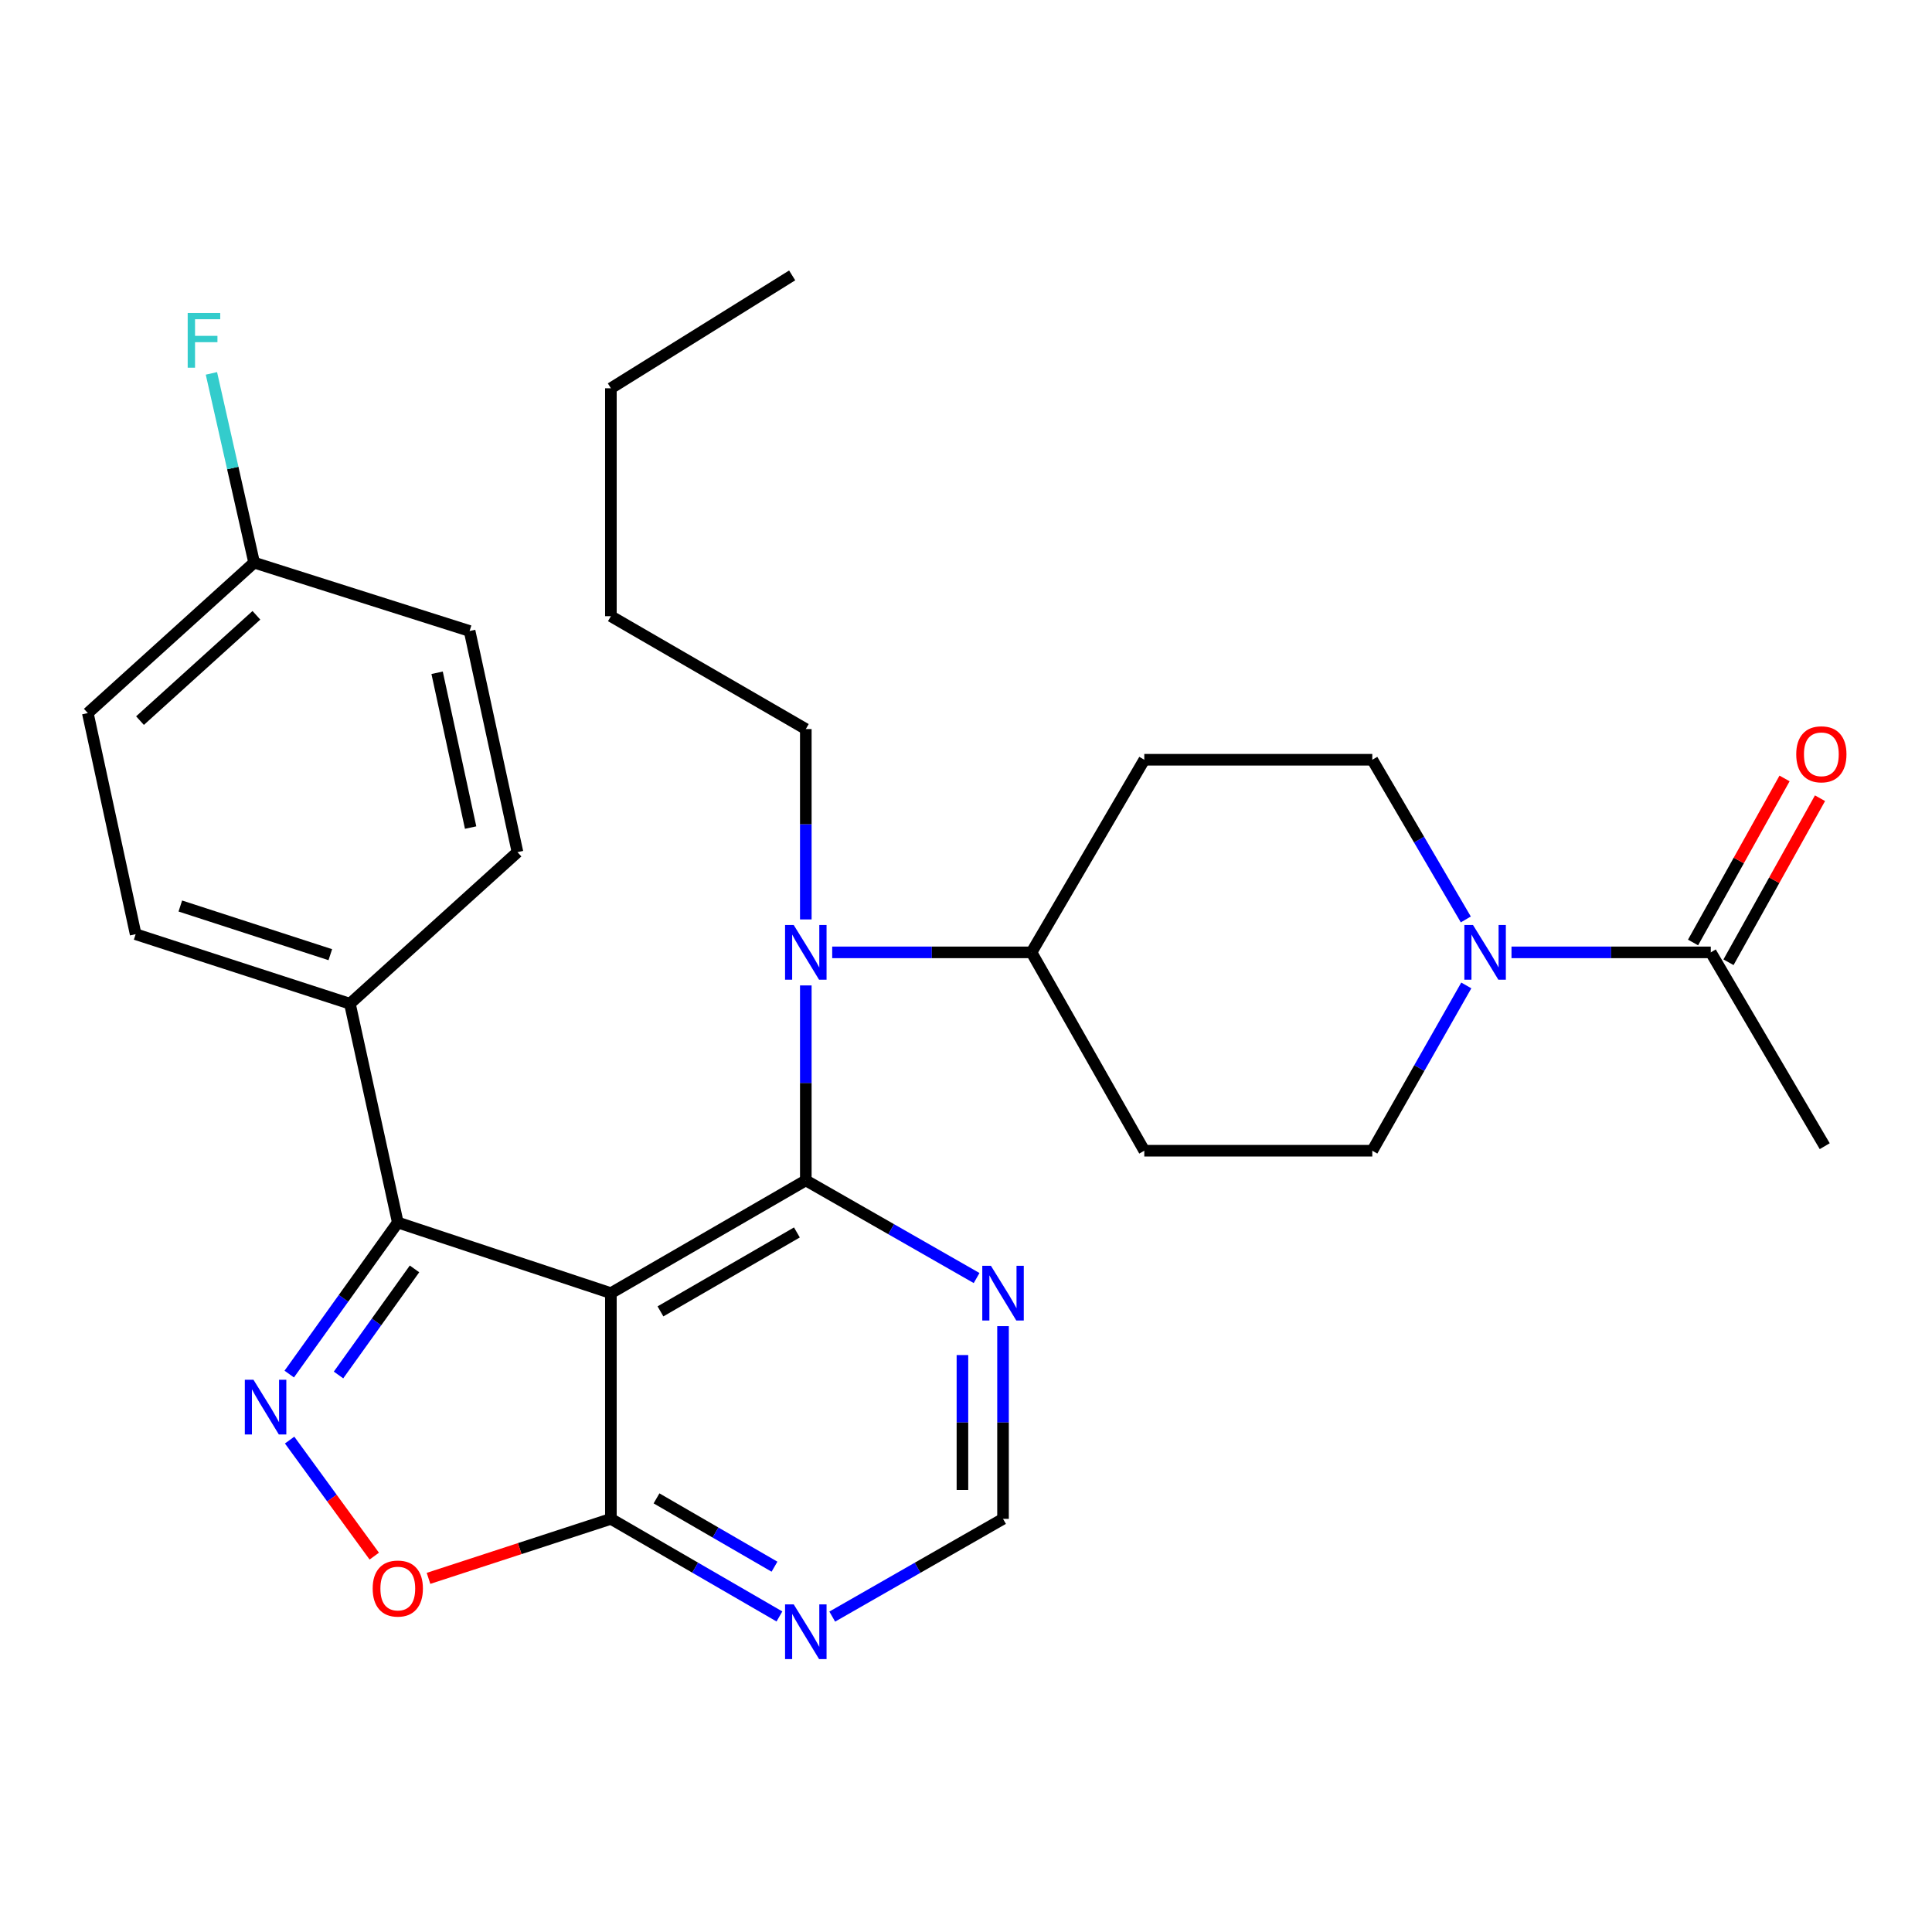 <?xml version='1.0' encoding='iso-8859-1'?>
<svg version='1.1' baseProfile='full'
              xmlns='http://www.w3.org/2000/svg'
                      xmlns:rdkit='http://www.rdkit.org/xml'
                      xmlns:xlink='http://www.w3.org/1999/xlink'
                  xml:space='preserve'
width='1000px' height='1000px' viewBox='0 0 1000 1000'>
<!-- END OF HEADER -->
<rect style='opacity:1.0;fill:#FFFFFF;stroke:none' width='1000' height='1000' x='0' y='0'> </rect>
<path class='bond-0' d='M 417.085,610.971 L 316.196,669.335' style='fill:none;fill-rule:evenodd;stroke:#000000;stroke-width:6px;stroke-linecap:butt;stroke-linejoin:miter;stroke-opacity:1' />
<path class='bond-0' d='M 412.473,637.913 L 341.851,678.768' style='fill:none;fill-rule:evenodd;stroke:#000000;stroke-width:6px;stroke-linecap:butt;stroke-linejoin:miter;stroke-opacity:1' />
<path class='bond-4' d='M 417.085,610.971 L 417.085,560.514' style='fill:none;fill-rule:evenodd;stroke:#000000;stroke-width:6px;stroke-linecap:butt;stroke-linejoin:miter;stroke-opacity:1' />
<path class='bond-4' d='M 417.085,560.514 L 417.085,510.057' style='fill:none;fill-rule:evenodd;stroke:#0000FF;stroke-width:6px;stroke-linecap:butt;stroke-linejoin:miter;stroke-opacity:1' />
<path class='bond-7' d='M 417.085,610.971 L 461.285,636.242' style='fill:none;fill-rule:evenodd;stroke:#000000;stroke-width:6px;stroke-linecap:butt;stroke-linejoin:miter;stroke-opacity:1' />
<path class='bond-7' d='M 461.285,636.242 L 505.486,661.514' style='fill:none;fill-rule:evenodd;stroke:#0000FF;stroke-width:6px;stroke-linecap:butt;stroke-linejoin:miter;stroke-opacity:1' />
<path class='bond-2' d='M 316.196,669.335 L 205.899,632.776' style='fill:none;fill-rule:evenodd;stroke:#000000;stroke-width:6px;stroke-linecap:butt;stroke-linejoin:miter;stroke-opacity:1' />
<path class='bond-3' d='M 316.196,669.335 L 316.196,786.158' style='fill:none;fill-rule:evenodd;stroke:#000000;stroke-width:6px;stroke-linecap:butt;stroke-linejoin:miter;stroke-opacity:1' />
<path class='bond-1' d='M 149.708,711.221 L 177.804,671.998' style='fill:none;fill-rule:evenodd;stroke:#0000FF;stroke-width:6px;stroke-linecap:butt;stroke-linejoin:miter;stroke-opacity:1' />
<path class='bond-1' d='M 177.804,671.998 L 205.899,632.776' style='fill:none;fill-rule:evenodd;stroke:#000000;stroke-width:6px;stroke-linecap:butt;stroke-linejoin:miter;stroke-opacity:1' />
<path class='bond-1' d='M 175.218,711.689 L 194.885,684.234' style='fill:none;fill-rule:evenodd;stroke:#0000FF;stroke-width:6px;stroke-linecap:butt;stroke-linejoin:miter;stroke-opacity:1' />
<path class='bond-1' d='M 194.885,684.234 L 214.551,656.778' style='fill:none;fill-rule:evenodd;stroke:#000000;stroke-width:6px;stroke-linecap:butt;stroke-linejoin:miter;stroke-opacity:1' />
<path class='bond-30' d='M 149.907,745.382 L 171.814,775.416' style='fill:none;fill-rule:evenodd;stroke:#0000FF;stroke-width:6px;stroke-linecap:butt;stroke-linejoin:miter;stroke-opacity:1' />
<path class='bond-30' d='M 171.814,775.416 L 193.721,805.45' style='fill:none;fill-rule:evenodd;stroke:#FF0000;stroke-width:6px;stroke-linecap:butt;stroke-linejoin:miter;stroke-opacity:1' />
<path class='bond-12' d='M 205.899,632.776 L 181.117,519.525' style='fill:none;fill-rule:evenodd;stroke:#000000;stroke-width:6px;stroke-linecap:butt;stroke-linejoin:miter;stroke-opacity:1' />
<path class='bond-5' d='M 316.196,786.158 L 268.998,801.558' style='fill:none;fill-rule:evenodd;stroke:#000000;stroke-width:6px;stroke-linecap:butt;stroke-linejoin:miter;stroke-opacity:1' />
<path class='bond-5' d='M 268.998,801.558 L 221.799,816.958' style='fill:none;fill-rule:evenodd;stroke:#FF0000;stroke-width:6px;stroke-linecap:butt;stroke-linejoin:miter;stroke-opacity:1' />
<path class='bond-29' d='M 316.196,786.158 L 359.814,811.416' style='fill:none;fill-rule:evenodd;stroke:#000000;stroke-width:6px;stroke-linecap:butt;stroke-linejoin:miter;stroke-opacity:1' />
<path class='bond-29' d='M 359.814,811.416 L 403.431,836.674' style='fill:none;fill-rule:evenodd;stroke:#0000FF;stroke-width:6px;stroke-linecap:butt;stroke-linejoin:miter;stroke-opacity:1' />
<path class='bond-29' d='M 339.811,775.553 L 370.343,793.233' style='fill:none;fill-rule:evenodd;stroke:#000000;stroke-width:6px;stroke-linecap:butt;stroke-linejoin:miter;stroke-opacity:1' />
<path class='bond-29' d='M 370.343,793.233 L 400.875,810.914' style='fill:none;fill-rule:evenodd;stroke:#0000FF;stroke-width:6px;stroke-linecap:butt;stroke-linejoin:miter;stroke-opacity:1' />
<path class='bond-10' d='M 430.746,492.946 L 482.327,492.946' style='fill:none;fill-rule:evenodd;stroke:#0000FF;stroke-width:6px;stroke-linecap:butt;stroke-linejoin:miter;stroke-opacity:1' />
<path class='bond-10' d='M 482.327,492.946 L 533.908,492.946' style='fill:none;fill-rule:evenodd;stroke:#000000;stroke-width:6px;stroke-linecap:butt;stroke-linejoin:miter;stroke-opacity:1' />
<path class='bond-24' d='M 417.085,475.896 L 417.085,426.628' style='fill:none;fill-rule:evenodd;stroke:#0000FF;stroke-width:6px;stroke-linecap:butt;stroke-linejoin:miter;stroke-opacity:1' />
<path class='bond-24' d='M 417.085,426.628 L 417.085,377.361' style='fill:none;fill-rule:evenodd;stroke:#000000;stroke-width:6px;stroke-linecap:butt;stroke-linejoin:miter;stroke-opacity:1' />
<path class='bond-6' d='M 758.701,475.897 L 734.499,434.572' style='fill:none;fill-rule:evenodd;stroke:#0000FF;stroke-width:6px;stroke-linecap:butt;stroke-linejoin:miter;stroke-opacity:1' />
<path class='bond-6' d='M 734.499,434.572 L 710.298,393.247' style='fill:none;fill-rule:evenodd;stroke:#000000;stroke-width:6px;stroke-linecap:butt;stroke-linejoin:miter;stroke-opacity:1' />
<path class='bond-9' d='M 782.346,492.946 L 833.921,492.946' style='fill:none;fill-rule:evenodd;stroke:#0000FF;stroke-width:6px;stroke-linecap:butt;stroke-linejoin:miter;stroke-opacity:1' />
<path class='bond-9' d='M 833.921,492.946 L 885.497,492.946' style='fill:none;fill-rule:evenodd;stroke:#000000;stroke-width:6px;stroke-linecap:butt;stroke-linejoin:miter;stroke-opacity:1' />
<path class='bond-31' d='M 758.953,510.059 L 734.625,552.834' style='fill:none;fill-rule:evenodd;stroke:#0000FF;stroke-width:6px;stroke-linecap:butt;stroke-linejoin:miter;stroke-opacity:1' />
<path class='bond-31' d='M 734.625,552.834 L 710.298,595.609' style='fill:none;fill-rule:evenodd;stroke:#000000;stroke-width:6px;stroke-linecap:butt;stroke-linejoin:miter;stroke-opacity:1' />
<path class='bond-11' d='M 519.165,686.416 L 519.165,736.287' style='fill:none;fill-rule:evenodd;stroke:#0000FF;stroke-width:6px;stroke-linecap:butt;stroke-linejoin:miter;stroke-opacity:1' />
<path class='bond-11' d='M 519.165,736.287 L 519.165,786.158' style='fill:none;fill-rule:evenodd;stroke:#000000;stroke-width:6px;stroke-linecap:butt;stroke-linejoin:miter;stroke-opacity:1' />
<path class='bond-11' d='M 498.154,701.377 L 498.154,736.287' style='fill:none;fill-rule:evenodd;stroke:#0000FF;stroke-width:6px;stroke-linecap:butt;stroke-linejoin:miter;stroke-opacity:1' />
<path class='bond-11' d='M 498.154,736.287 L 498.154,771.197' style='fill:none;fill-rule:evenodd;stroke:#000000;stroke-width:6px;stroke-linecap:butt;stroke-linejoin:miter;stroke-opacity:1' />
<path class='bond-8' d='M 430.766,836.751 L 474.966,811.455' style='fill:none;fill-rule:evenodd;stroke:#0000FF;stroke-width:6px;stroke-linecap:butt;stroke-linejoin:miter;stroke-opacity:1' />
<path class='bond-8' d='M 474.966,811.455 L 519.165,786.158' style='fill:none;fill-rule:evenodd;stroke:#000000;stroke-width:6px;stroke-linecap:butt;stroke-linejoin:miter;stroke-opacity:1' />
<path class='bond-17' d='M 894.671,498.064 L 918.352,455.61' style='fill:none;fill-rule:evenodd;stroke:#000000;stroke-width:6px;stroke-linecap:butt;stroke-linejoin:miter;stroke-opacity:1' />
<path class='bond-17' d='M 918.352,455.61 L 942.032,413.156' style='fill:none;fill-rule:evenodd;stroke:#FF0000;stroke-width:6px;stroke-linecap:butt;stroke-linejoin:miter;stroke-opacity:1' />
<path class='bond-17' d='M 876.322,487.828 L 900.002,445.374' style='fill:none;fill-rule:evenodd;stroke:#000000;stroke-width:6px;stroke-linecap:butt;stroke-linejoin:miter;stroke-opacity:1' />
<path class='bond-17' d='M 900.002,445.374 L 923.683,402.92' style='fill:none;fill-rule:evenodd;stroke:#FF0000;stroke-width:6px;stroke-linecap:butt;stroke-linejoin:miter;stroke-opacity:1' />
<path class='bond-25' d='M 885.497,492.946 L 944.48,593.263' style='fill:none;fill-rule:evenodd;stroke:#000000;stroke-width:6px;stroke-linecap:butt;stroke-linejoin:miter;stroke-opacity:1' />
<path class='bond-13' d='M 533.908,492.946 L 592.284,595.609' style='fill:none;fill-rule:evenodd;stroke:#000000;stroke-width:6px;stroke-linecap:butt;stroke-linejoin:miter;stroke-opacity:1' />
<path class='bond-14' d='M 533.908,492.946 L 592.284,393.247' style='fill:none;fill-rule:evenodd;stroke:#000000;stroke-width:6px;stroke-linecap:butt;stroke-linejoin:miter;stroke-opacity:1' />
<path class='bond-18' d='M 181.117,519.525 L 70.213,483.538' style='fill:none;fill-rule:evenodd;stroke:#000000;stroke-width:6px;stroke-linecap:butt;stroke-linejoin:miter;stroke-opacity:1' />
<path class='bond-18' d='M 170.967,494.142 L 93.334,468.95' style='fill:none;fill-rule:evenodd;stroke:#000000;stroke-width:6px;stroke-linecap:butt;stroke-linejoin:miter;stroke-opacity:1' />
<path class='bond-19' d='M 181.117,519.525 L 267.847,441.071' style='fill:none;fill-rule:evenodd;stroke:#000000;stroke-width:6px;stroke-linecap:butt;stroke-linejoin:miter;stroke-opacity:1' />
<path class='bond-15' d='M 592.284,595.609 L 710.298,595.609' style='fill:none;fill-rule:evenodd;stroke:#000000;stroke-width:6px;stroke-linecap:butt;stroke-linejoin:miter;stroke-opacity:1' />
<path class='bond-16' d='M 592.284,393.247 L 710.298,393.247' style='fill:none;fill-rule:evenodd;stroke:#000000;stroke-width:6px;stroke-linecap:butt;stroke-linejoin:miter;stroke-opacity:1' />
<path class='bond-22' d='M 70.213,483.538 L 45.455,369.096' style='fill:none;fill-rule:evenodd;stroke:#000000;stroke-width:6px;stroke-linecap:butt;stroke-linejoin:miter;stroke-opacity:1' />
<path class='bond-21' d='M 267.847,441.071 L 243.065,326.607' style='fill:none;fill-rule:evenodd;stroke:#000000;stroke-width:6px;stroke-linecap:butt;stroke-linejoin:miter;stroke-opacity:1' />
<path class='bond-21' d='M 243.594,428.348 L 226.247,348.222' style='fill:none;fill-rule:evenodd;stroke:#000000;stroke-width:6px;stroke-linecap:butt;stroke-linejoin:miter;stroke-opacity:1' />
<path class='bond-20' d='M 131.531,291.214 L 243.065,326.607' style='fill:none;fill-rule:evenodd;stroke:#000000;stroke-width:6px;stroke-linecap:butt;stroke-linejoin:miter;stroke-opacity:1' />
<path class='bond-23' d='M 131.531,291.214 L 120.481,242.239' style='fill:none;fill-rule:evenodd;stroke:#000000;stroke-width:6px;stroke-linecap:butt;stroke-linejoin:miter;stroke-opacity:1' />
<path class='bond-23' d='M 120.481,242.239 L 109.43,193.263' style='fill:none;fill-rule:evenodd;stroke:#33CCCC;stroke-width:6px;stroke-linecap:butt;stroke-linejoin:miter;stroke-opacity:1' />
<path class='bond-32' d='M 131.531,291.214 L 45.455,369.096' style='fill:none;fill-rule:evenodd;stroke:#000000;stroke-width:6px;stroke-linecap:butt;stroke-linejoin:miter;stroke-opacity:1' />
<path class='bond-32' d='M 132.716,318.477 L 72.463,372.994' style='fill:none;fill-rule:evenodd;stroke:#000000;stroke-width:6px;stroke-linecap:butt;stroke-linejoin:miter;stroke-opacity:1' />
<path class='bond-26' d='M 417.085,377.361 L 316.196,318.938' style='fill:none;fill-rule:evenodd;stroke:#000000;stroke-width:6px;stroke-linecap:butt;stroke-linejoin:miter;stroke-opacity:1' />
<path class='bond-27' d='M 316.196,318.938 L 316.196,200.971' style='fill:none;fill-rule:evenodd;stroke:#000000;stroke-width:6px;stroke-linecap:butt;stroke-linejoin:miter;stroke-opacity:1' />
<path class='bond-28' d='M 316.196,200.971 L 410.023,142.548' style='fill:none;fill-rule:evenodd;stroke:#000000;stroke-width:6px;stroke-linecap:butt;stroke-linejoin:miter;stroke-opacity:1' />
<path  class='atom-2' d='M 131.201 714.159
L 140.481 729.159
Q 141.401 730.639, 142.881 733.319
Q 144.361 735.999, 144.441 736.159
L 144.441 714.159
L 148.201 714.159
L 148.201 742.479
L 144.321 742.479
L 134.361 726.079
Q 133.201 724.159, 131.961 721.959
Q 130.761 719.759, 130.401 719.079
L 130.401 742.479
L 126.721 742.479
L 126.721 714.159
L 131.201 714.159
' fill='#0000FF'/>
<path  class='atom-5' d='M 410.825 478.786
L 420.105 493.786
Q 421.025 495.266, 422.505 497.946
Q 423.985 500.626, 424.065 500.786
L 424.065 478.786
L 427.825 478.786
L 427.825 507.106
L 423.945 507.106
L 413.985 490.706
Q 412.825 488.786, 411.585 486.586
Q 410.385 484.386, 410.025 483.706
L 410.025 507.106
L 406.345 507.106
L 406.345 478.786
L 410.825 478.786
' fill='#0000FF'/>
<path  class='atom-6' d='M 192.899 822.226
Q 192.899 815.426, 196.259 811.626
Q 199.619 807.826, 205.899 807.826
Q 212.179 807.826, 215.539 811.626
Q 218.899 815.426, 218.899 822.226
Q 218.899 829.106, 215.499 833.026
Q 212.099 836.906, 205.899 836.906
Q 199.659 836.906, 196.259 833.026
Q 192.899 829.146, 192.899 822.226
M 205.899 833.706
Q 210.219 833.706, 212.539 830.826
Q 214.899 827.906, 214.899 822.226
Q 214.899 816.666, 212.539 813.866
Q 210.219 811.026, 205.899 811.026
Q 201.579 811.026, 199.219 813.826
Q 196.899 816.626, 196.899 822.226
Q 196.899 827.946, 199.219 830.826
Q 201.579 833.706, 205.899 833.706
' fill='#FF0000'/>
<path  class='atom-7' d='M 762.426 478.786
L 771.706 493.786
Q 772.626 495.266, 774.106 497.946
Q 775.586 500.626, 775.666 500.786
L 775.666 478.786
L 779.426 478.786
L 779.426 507.106
L 775.546 507.106
L 765.586 490.706
Q 764.426 488.786, 763.186 486.586
Q 761.986 484.386, 761.626 483.706
L 761.626 507.106
L 757.946 507.106
L 757.946 478.786
L 762.426 478.786
' fill='#0000FF'/>
<path  class='atom-8' d='M 512.905 655.175
L 522.185 670.175
Q 523.105 671.655, 524.585 674.335
Q 526.065 677.015, 526.145 677.175
L 526.145 655.175
L 529.905 655.175
L 529.905 683.495
L 526.025 683.495
L 516.065 667.095
Q 514.905 665.175, 513.665 662.975
Q 512.465 660.775, 512.105 660.095
L 512.105 683.495
L 508.425 683.495
L 508.425 655.175
L 512.905 655.175
' fill='#0000FF'/>
<path  class='atom-9' d='M 410.825 830.421
L 420.105 845.421
Q 421.025 846.901, 422.505 849.581
Q 423.985 852.261, 424.065 852.421
L 424.065 830.421
L 427.825 830.421
L 427.825 858.741
L 423.945 858.741
L 413.985 842.341
Q 412.825 840.421, 411.585 838.221
Q 410.385 836.021, 410.025 835.341
L 410.025 858.741
L 406.345 858.741
L 406.345 830.421
L 410.825 830.421
' fill='#0000FF'/>
<path  class='atom-18' d='M 929.729 390.421
Q 929.729 383.621, 933.089 379.821
Q 936.449 376.021, 942.729 376.021
Q 949.009 376.021, 952.369 379.821
Q 955.729 383.621, 955.729 390.421
Q 955.729 397.301, 952.329 401.221
Q 948.929 405.101, 942.729 405.101
Q 936.489 405.101, 933.089 401.221
Q 929.729 397.341, 929.729 390.421
M 942.729 401.901
Q 947.049 401.901, 949.369 399.021
Q 951.729 396.101, 951.729 390.421
Q 951.729 384.861, 949.369 382.061
Q 947.049 379.221, 942.729 379.221
Q 938.409 379.221, 936.049 382.021
Q 933.729 384.821, 933.729 390.421
Q 933.729 396.141, 936.049 399.021
Q 938.409 401.901, 942.729 401.901
' fill='#FF0000'/>
<path  class='atom-24' d='M 97.15 161.994
L 113.99 161.994
L 113.99 165.234
L 100.95 165.234
L 100.95 173.834
L 112.55 173.834
L 112.55 177.114
L 100.95 177.114
L 100.95 190.314
L 97.15 190.314
L 97.15 161.994
' fill='#33CCCC'/>
</svg>
